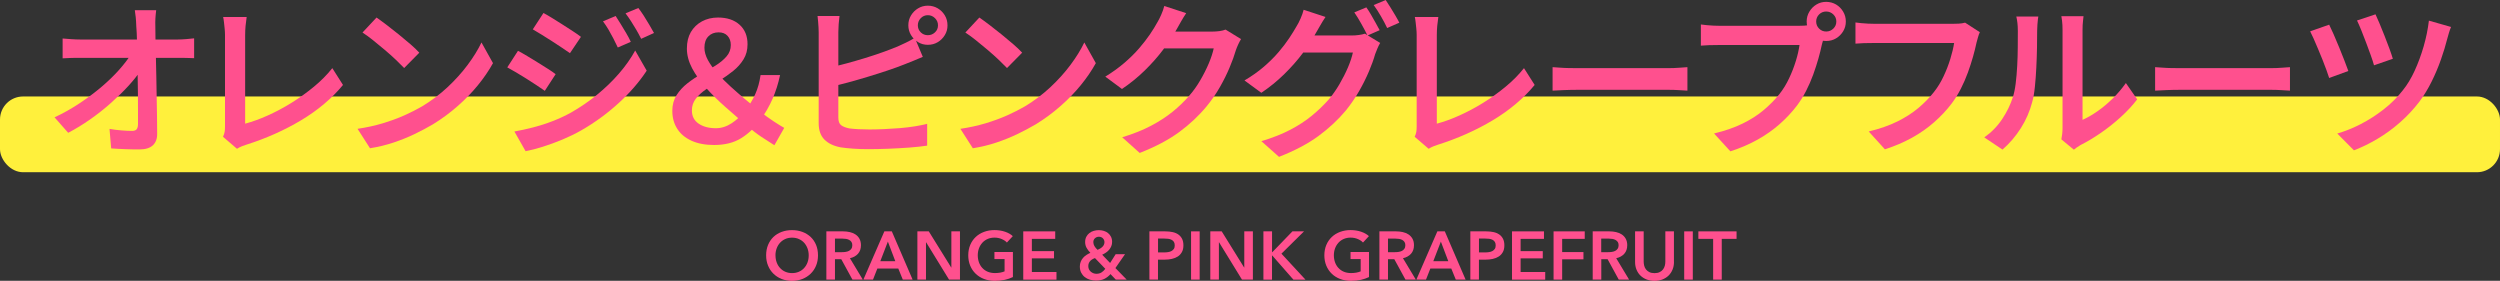 <?xml version="1.0" encoding="UTF-8"?>
<svg id="_レイヤー_2" data-name="レイヤー 2" xmlns="http://www.w3.org/2000/svg" viewBox="0 0 660 74.14">
  <rect x="0" y="0" width="660" height="74.14" fill="#333333" stroke="none"/>
  <defs>
    <style>
      .cls-1 {
        fill: #ff508e;
      }

      .cls-2 {
        fill: #fff03c;
      }
    </style>
  </defs>
  <g id="_文字" data-name="文字">
    <rect class="cls-2" y="25.47" width="660" height="20" rx="6.09" ry="6.09"/>
    <g>
      <path class="cls-1" d="M14.39,30.98c2.32-1.08,4.52-2.32,6.62-3.72,2.1-1.39,4.03-2.84,5.79-4.33,1.76-1.5,3.31-2.99,4.64-4.49s2.4-2.89,3.19-4.18h2.55l.04,4.22c-.85,1.32-1.97,2.73-3.34,4.22-1.38,1.5-2.92,3-4.62,4.51-1.7,1.51-3.51,2.94-5.43,4.29-1.92,1.35-3.87,2.54-5.83,3.56l-3.61-4.09ZM16.54,10.16c.65.06,1.4.12,2.27.18.87.06,1.65.09,2.35.09h25.78c.68,0,1.44-.04,2.29-.11.85-.07,1.53-.14,2.02-.2v5.24c-.64-.03-1.34-.05-2.09-.07-.75-.01-1.42-.02-2-.02h-25.87c-.76,0-1.56,0-2.38.02-.82.02-1.61.05-2.38.11v-5.24ZM41.23,2.73c-.09.65-.15,1.34-.2,2.09-.04.75-.05,1.46-.02,2.13,0,1.11.01,2.38.04,3.78.03,1.41.06,2.93.11,4.55.04,1.63.08,3.31.11,5.04.03,1.73.06,3.47.09,5.21.03,1.75.06,3.44.09,5.08.03,1.64.04,3.2.04,4.66.03,1.32-.35,2.35-1.12,3.08-.78.73-1.96,1.1-3.54,1.1-1.26,0-2.52-.02-3.76-.07-1.25-.04-2.49-.11-3.72-.2l-.44-5.15c1.03.18,2.09.31,3.19.4,1.1.09,2.03.13,2.79.13.56,0,.95-.15,1.19-.44.23-.29.35-.75.35-1.36v-3.56c0-1.35,0-2.81-.02-4.38-.02-1.57-.04-3.17-.07-4.8s-.06-3.23-.09-4.82-.06-3.08-.09-4.49c-.03-1.41-.09-2.67-.18-3.78-.03-.91-.08-1.71-.15-2.4-.07-.69-.15-1.3-.24-1.83h5.63Z"/>
      <path class="cls-1" d="M58.87,36.12c.23-.5.38-.95.44-1.34s.09-.84.09-1.34V9.2c0-.5-.03-1.04-.09-1.63-.06-.59-.12-1.15-.18-1.69-.06-.54-.13-1-.22-1.39h6.21c-.12.76-.21,1.54-.29,2.33-.07.79-.11,1.58-.11,2.38v23.45c1.88-.5,3.87-1.22,5.96-2.16,2.1-.94,4.19-2.05,6.27-3.34,2.08-1.29,4.05-2.71,5.92-4.25s3.48-3.17,4.86-4.91l2.82,4.44c-2.96,3.58-6.65,6.69-11.07,9.33-4.41,2.64-9.26,4.8-14.54,6.47-.26.09-.61.21-1.04.37-.42.16-.87.39-1.34.68l-3.7-3.17Z"/>
      <path class="cls-1" d="M94.38,34.01c2.38-.35,4.59-.84,6.64-1.45,2.05-.62,3.95-1.31,5.7-2.09,1.74-.78,3.32-1.58,4.73-2.4,2.43-1.47,4.66-3.15,6.69-5.04,2.02-1.89,3.8-3.86,5.32-5.9,1.52-2.04,2.74-4.01,3.65-5.92l3.04,5.46c-1.09,1.97-2.42,3.92-4,5.85s-3.37,3.78-5.37,5.52c-1.99,1.75-4.15,3.34-6.47,4.77-1.5.88-3.11,1.74-4.84,2.57-1.73.84-3.58,1.58-5.54,2.24-1.96.66-4.05,1.17-6.25,1.52l-3.3-5.15ZM99.39,4.62c.76.53,1.66,1.18,2.68,1.96,1.03.78,2.08,1.61,3.17,2.49s2.11,1.74,3.08,2.57c.97.84,1.76,1.59,2.38,2.27l-4,4.05c-.56-.59-1.29-1.31-2.18-2.16-.89-.85-1.87-1.72-2.93-2.62-1.05-.89-2.1-1.75-3.12-2.57-1.03-.82-1.95-1.5-2.77-2.02l3.7-3.96Z"/>
      <path class="cls-1" d="M136.75,13.42c.73.38,1.55.84,2.46,1.39.91.54,1.83,1.11,2.77,1.69.94.59,1.82,1.14,2.66,1.67.84.53,1.52,1,2.05,1.41l-2.86,4.4c-.62-.44-1.34-.93-2.16-1.47-.82-.54-1.7-1.11-2.62-1.69-.92-.59-1.83-1.14-2.73-1.67-.9-.53-1.7-.98-2.4-1.36l2.82-4.36ZM135.78,34.72c1.64-.29,3.31-.66,5.02-1.1,1.7-.44,3.39-.98,5.06-1.63,1.67-.64,3.29-1.39,4.84-2.24,2.46-1.41,4.77-2.98,6.91-4.73,2.14-1.75,4.07-3.61,5.79-5.59,1.72-1.98,3.15-4.01,4.29-6.09l3.04,5.32c-1.99,3.02-4.49,5.9-7.48,8.62-2.99,2.73-6.28,5.12-9.86,7.17-1.5.85-3.12,1.64-4.88,2.38-1.76.73-3.5,1.37-5.21,1.91-1.72.54-3.23.93-4.55,1.17l-2.95-5.19ZM143.48,3.43c.71.38,1.51.85,2.42,1.41.91.56,1.83,1.14,2.77,1.74.94.6,1.83,1.17,2.66,1.72.84.54,1.52,1.02,2.04,1.43l-2.9,4.31c-.59-.41-1.3-.89-2.13-1.45-.84-.56-1.71-1.13-2.62-1.72-.91-.59-1.8-1.15-2.68-1.69-.88-.54-1.67-1.02-2.38-1.43l2.81-4.31ZM162.53,4.22c.38.59.82,1.28,1.32,2.09.5.81.99,1.62,1.47,2.44.48.82.89,1.58,1.21,2.29l-3.43,1.5c-.41-.88-.81-1.7-1.21-2.46-.39-.76-.81-1.52-1.25-2.27-.44-.75-.92-1.47-1.45-2.18l3.34-1.41ZM168.52,2.11c.44.56.91,1.23,1.41,2,.5.78.99,1.58,1.47,2.4.48.82.9,1.56,1.26,2.2l-3.39,1.54c-.44-.88-.88-1.69-1.32-2.44s-.89-1.47-1.34-2.18-.95-1.41-1.47-2.11l3.39-1.41Z"/>
      <path class="cls-1" d="M188.54,38.28c-2.35,0-4.35-.38-6.01-1.14-1.66-.76-2.91-1.82-3.76-3.17-.85-1.35-1.28-2.92-1.28-4.71,0-1.58.38-2.96,1.12-4.14.75-1.17,1.7-2.21,2.86-3.12,1.16-.91,2.4-1.74,3.72-2.49,1.32-.75,2.57-1.49,3.74-2.22,1.17-.73,2.13-1.53,2.88-2.4.75-.86,1.12-1.87,1.12-3.01,0-1-.29-1.8-.86-2.42s-1.36-.92-2.35-.92c-1.12,0-2.02.35-2.71,1.06-.69.7-1.04,1.7-1.04,2.99,0,1.06.31,2.15.92,3.28.62,1.13,1.45,2.29,2.51,3.48,1.06,1.19,2.22,2.36,3.5,3.52,1.28,1.16,2.57,2.29,3.89,3.39s2.58,2.13,3.78,3.1c1.29,1.03,2.52,1.92,3.68,2.68,1.16.76,2.09,1.34,2.79,1.72l-2.6,4.58c-1.09-.67-2.21-1.4-3.39-2.18-1.17-.78-2.54-1.83-4.09-3.15-1.79-1.55-3.61-3.15-5.46-4.77s-3.54-3.3-5.08-5.02c-1.54-1.72-2.77-3.45-3.7-5.19-.92-1.75-1.38-3.48-1.38-5.21s.35-3.15,1.05-4.36c.71-1.2,1.68-2.14,2.93-2.82,1.25-.67,2.66-1.01,4.24-1.01,2.38,0,4.27.63,5.68,1.89,1.41,1.26,2.11,2.98,2.11,5.15,0,1.53-.35,2.86-1.06,4-.7,1.14-1.61,2.16-2.73,3.06-1.12.9-2.3,1.73-3.56,2.51-1.26.78-2.45,1.55-3.56,2.31-1.12.76-2.02,1.59-2.73,2.49-.7.9-1.05,1.93-1.05,3.1,0,1.53.59,2.69,1.78,3.5,1.19.81,2.71,1.21,4.55,1.21,1.44,0,2.83-.44,4.18-1.32,1.35-.88,2.58-2.05,3.7-3.52,1-1.26,1.83-2.64,2.51-4.14.68-1.5,1.14-3.18,1.41-5.06h5.15c-.47,2.23-1.13,4.32-1.98,6.27-.85,1.95-1.94,3.84-3.26,5.65-1.47,2-3.15,3.59-5.06,4.77s-4.28,1.78-7.13,1.78Z"/>
      <path class="cls-1" d="M221.63,4.22c-.09.62-.16,1.33-.22,2.13-.06.81-.09,1.52-.09,2.13v22.53c0,.97.23,1.64.71,2.02.47.38,1.22.68,2.24.88.67.09,1.47.15,2.4.2.92.04,1.88.07,2.88.07,1.14,0,2.4-.03,3.79-.09,1.38-.06,2.78-.15,4.2-.26,1.42-.12,2.76-.28,4-.48,1.25-.21,2.32-.42,3.23-.66v5.76c-1.32.2-2.89.37-4.71.51s-3.67.23-5.56.31c-1.89.07-3.65.11-5.26.11-1.38,0-2.71-.04-3.98-.13-1.28-.09-2.38-.21-3.32-.35-1.85-.35-3.28-1.03-4.29-2.05-1.01-1.01-1.52-2.46-1.52-4.33V8.49c0-.32-.02-.74-.04-1.25-.03-.51-.07-1.04-.11-1.58-.04-.54-.1-1.02-.15-1.43h5.81ZM219.03,17.82c1.38-.29,2.86-.65,4.44-1.08s3.19-.89,4.82-1.39c1.63-.5,3.18-1.01,4.66-1.54s2.82-1.04,4.03-1.54c.73-.32,1.47-.67,2.22-1.03s1.52-.78,2.31-1.25l2.11,5.02c-.76.32-1.58.67-2.46,1.03-.88.37-1.67.68-2.38.95-1.32.53-2.82,1.07-4.49,1.63-1.67.56-3.4,1.11-5.19,1.65-1.79.54-3.55,1.05-5.28,1.52-1.73.47-3.33.88-4.8,1.23v-5.19ZM239.8,6.69c0-.97.23-1.84.71-2.62.47-.78,1.09-1.4,1.87-1.87s1.63-.7,2.57-.7,1.84.23,2.62.7,1.4,1.09,1.87,1.87c.47.78.7,1.65.7,2.62s-.23,1.8-.7,2.57c-.47.78-1.09,1.4-1.87,1.87-.78.47-1.65.7-2.62.7s-1.8-.23-2.57-.7c-.78-.47-1.4-1.09-1.87-1.87-.47-.78-.71-1.63-.71-2.57ZM242.31,6.69c0,.73.26,1.35.77,1.85.51.5,1.13.75,1.87.75s1.36-.25,1.89-.75c.53-.5.79-1.11.79-1.85s-.26-1.36-.79-1.89c-.53-.53-1.16-.79-1.89-.79s-1.36.26-1.87.79c-.51.53-.77,1.16-.77,1.89Z"/>
      <path class="cls-1" d="M253.53,34.01c2.38-.35,4.59-.84,6.64-1.45,2.05-.62,3.95-1.31,5.7-2.09,1.74-.78,3.32-1.58,4.73-2.4,2.43-1.47,4.66-3.15,6.69-5.04,2.02-1.89,3.8-3.86,5.32-5.9,1.52-2.04,2.74-4.01,3.65-5.92l3.04,5.46c-1.09,1.97-2.42,3.92-4,5.85s-3.37,3.78-5.37,5.52c-1.99,1.75-4.15,3.34-6.47,4.77-1.5.88-3.11,1.74-4.84,2.57-1.73.84-3.58,1.58-5.54,2.24-1.96.66-4.05,1.17-6.25,1.52l-3.3-5.15ZM258.54,4.62c.76.53,1.66,1.18,2.68,1.96,1.03.78,2.08,1.61,3.17,2.49s2.11,1.74,3.08,2.57c.97.84,1.76,1.59,2.38,2.27l-4,4.05c-.56-.59-1.29-1.31-2.18-2.16-.89-.85-1.87-1.72-2.93-2.62-1.05-.89-2.1-1.75-3.12-2.57-1.03-.82-1.95-1.5-2.77-2.02l3.7-3.96Z"/>
      <path class="cls-1" d="M313.15,3.48c-.47.7-.94,1.47-1.41,2.29-.47.82-.82,1.45-1.06,1.89-.97,1.73-2.16,3.54-3.59,5.43-1.42,1.89-3.05,3.73-4.88,5.52-1.83,1.79-3.84,3.42-6.01,4.88l-4.4-3.26c1.91-1.17,3.6-2.4,5.08-3.67,1.48-1.28,2.77-2.55,3.87-3.83,1.1-1.28,2.04-2.5,2.84-3.67.79-1.17,1.45-2.24,1.98-3.21.29-.47.62-1.12.99-1.96.37-.84.64-1.61.81-2.31l5.77,1.89ZM327.62,10.34c-.23.38-.48.84-.72,1.36-.25.53-.46,1.06-.64,1.58-.38,1.32-.92,2.82-1.63,4.51-.7,1.69-1.56,3.42-2.57,5.19-1.01,1.78-2.18,3.47-3.5,5.08-2.08,2.52-4.52,4.8-7.3,6.84-2.79,2.04-6.25,3.86-10.38,5.48l-4.62-4.14c2.9-.88,5.44-1.89,7.61-3.04,2.17-1.14,4.07-2.38,5.7-3.7,1.63-1.32,3.09-2.73,4.38-4.22,1.06-1.2,2.02-2.55,2.9-4.05.88-1.5,1.63-2.99,2.27-4.49.63-1.5,1.06-2.82,1.3-3.96h-15.27l1.85-4.44h12.98c.68,0,1.33-.04,1.96-.13s1.17-.22,1.61-.4l4.09,2.51Z"/>
      <path class="cls-1" d="M349.93,4.49c-.5.73-.97,1.5-1.43,2.31-.46.81-.81,1.43-1.08,1.87-.94,1.73-2.12,3.54-3.54,5.43-1.42,1.89-3.05,3.73-4.88,5.52-1.83,1.79-3.84,3.42-6.01,4.88l-4.45-3.26c1.94-1.14,3.64-2.35,5.13-3.63,1.48-1.28,2.77-2.56,3.87-3.85,1.1-1.29,2.04-2.52,2.82-3.7.78-1.17,1.43-2.23,1.96-3.17.32-.5.67-1.17,1.03-2,.37-.84.64-1.61.81-2.31l5.76,1.89ZM364.36,11.35c-.23.38-.47.84-.7,1.39-.24.54-.44,1.06-.62,1.56-.38,1.35-.92,2.86-1.63,4.53-.71,1.67-1.56,3.4-2.57,5.17-1.01,1.77-2.18,3.48-3.5,5.13-2.08,2.49-4.52,4.76-7.3,6.8-2.79,2.04-6.25,3.86-10.38,5.48l-4.66-4.14c2.93-.88,5.48-1.88,7.63-3.01,2.16-1.13,4.06-2.37,5.7-3.72,1.64-1.35,3.11-2.76,4.4-4.22,1.03-1.2,1.98-2.55,2.86-4.05.88-1.5,1.63-2.98,2.27-4.47.63-1.48,1.06-2.79,1.3-3.94h-15.22l1.85-4.49h12.98c.67,0,1.33-.04,1.96-.13.63-.09,1.17-.2,1.61-.35l4.05,2.46ZM360.71,1.94c.38.53.79,1.16,1.21,1.89.43.73.84,1.47,1.25,2.2.41.73.76,1.38,1.06,1.94l-3.21,1.41c-.44-.91-.98-1.94-1.63-3.1-.65-1.16-1.26-2.16-1.85-3.01l3.17-1.32ZM365.82,0c.38.56.8,1.2,1.25,1.94.45.73.89,1.46,1.32,2.18.42.72.77,1.34,1.03,1.87l-3.21,1.41c-.44-.94-.99-1.98-1.65-3.12s-1.3-2.13-1.91-2.95l3.17-1.32Z"/>
      <path class="cls-1" d="M373.47,36.12c.23-.5.38-.95.44-1.34s.09-.84.09-1.34V9.2c0-.5-.03-1.04-.09-1.63-.06-.59-.12-1.15-.18-1.69-.06-.54-.13-1-.22-1.39h6.21c-.12.76-.21,1.54-.29,2.33-.07.79-.11,1.58-.11,2.38v23.45c1.88-.5,3.87-1.22,5.96-2.16,2.1-.94,4.19-2.05,6.27-3.34,2.08-1.29,4.05-2.71,5.92-4.25s3.48-3.17,4.86-4.91l2.82,4.44c-2.96,3.58-6.65,6.69-11.07,9.33-4.41,2.64-9.26,4.8-14.54,6.47-.26.09-.61.21-1.04.37-.42.16-.87.39-1.34.68l-3.7-3.17Z"/>
      <path class="cls-1" d="M409.9,17.73c.5.03,1.14.07,1.91.13.78.06,1.59.1,2.44.11.85.02,1.66.02,2.42.02h23.8c1.06,0,2.02-.04,2.88-.11.87-.07,1.58-.12,2.13-.15v6.2c-.5-.03-1.23-.07-2.18-.13-.95-.06-1.9-.09-2.84-.09h-23.8c-1.23,0-2.47.02-3.72.07-1.25.04-2.27.1-3.06.15v-6.2Z"/>
      <path class="cls-1" d="M481.85,9.02c-.18.38-.34.82-.48,1.32-.15.5-.28.98-.4,1.45-.23,1.12-.54,2.35-.92,3.7-.38,1.35-.84,2.75-1.36,4.2-.53,1.45-1.15,2.88-1.87,4.29s-1.53,2.71-2.44,3.92c-1.32,1.73-2.84,3.35-4.55,4.86-1.71,1.51-3.65,2.88-5.81,4.09s-4.55,2.25-7.2,3.1l-4.31-4.71c2.9-.7,5.42-1.58,7.54-2.62,2.13-1.04,3.97-2.22,5.54-3.54,1.57-1.32,2.96-2.73,4.16-4.22,1-1.26,1.85-2.65,2.57-4.18.72-1.52,1.31-3.05,1.78-4.58.47-1.52.79-2.93.97-4.22h-21.07c-.97,0-1.9.02-2.79.04-.89.03-1.62.07-2.18.13v-5.59c.44.06.95.12,1.54.18.59.06,1.2.1,1.83.13.63.03,1.18.04,1.65.04h20.81c.41,0,.9-.01,1.47-.04.57-.03,1.12-.12,1.65-.26l3.87,2.51ZM476.96,5.68c0-.94.23-1.8.71-2.6.47-.79,1.09-1.42,1.87-1.89.78-.47,1.63-.7,2.57-.7s1.84.24,2.62.7c.78.47,1.4,1.1,1.87,1.89.47.79.7,1.66.7,2.6s-.23,1.8-.7,2.57c-.47.78-1.09,1.4-1.87,1.87s-1.65.7-2.62.7-1.8-.23-2.57-.7-1.4-1.09-1.87-1.87c-.47-.78-.71-1.63-.71-2.57ZM479.47,5.68c0,.73.26,1.36.77,1.87.51.51,1.13.77,1.87.77s1.36-.26,1.89-.77c.53-.51.79-1.14.79-1.87s-.26-1.36-.79-1.87c-.53-.51-1.16-.77-1.89-.77s-1.36.26-1.87.77c-.51.51-.77,1.14-.77,1.87Z"/>
      <path class="cls-1" d="M522.68,8.49c-.18.38-.34.82-.48,1.32-.15.5-.28.98-.4,1.45-.23,1.11-.54,2.35-.92,3.7-.38,1.35-.84,2.75-1.36,4.2-.53,1.45-1.15,2.88-1.87,4.29-.72,1.41-1.53,2.71-2.44,3.92-1.32,1.73-2.85,3.36-4.58,4.88-1.73,1.53-3.67,2.89-5.83,4.09-2.16,1.2-4.55,2.23-7.19,3.08l-4.27-4.71c2.9-.7,5.41-1.58,7.52-2.62,2.11-1.04,3.96-2.22,5.54-3.54,1.58-1.32,2.96-2.73,4.13-4.22,1-1.26,1.86-2.65,2.57-4.18.72-1.52,1.31-3.05,1.78-4.58.47-1.52.81-2.93,1.01-4.22h-21.08c-.97,0-1.9.02-2.79.04-.89.03-1.62.07-2.18.13v-5.59c.44.06.95.12,1.54.18.59.06,1.19.1,1.8.13.62.03,1.16.04,1.63.04h20.86c.41,0,.9-.01,1.47-.04.57-.03,1.12-.12,1.65-.26l3.87,2.51Z"/>
      <path class="cls-1" d="M523.87,36.26c1.91-1.35,3.48-2.97,4.73-4.86,1.25-1.89,2.18-3.81,2.79-5.74.32-.97.57-2.17.75-3.61.18-1.44.31-2.98.4-4.62.09-1.64.14-3.27.15-4.88.01-1.61.02-3.06.02-4.36,0-.82-.04-1.53-.11-2.13-.07-.6-.17-1.17-.29-1.69h5.81c-.03.09-.07.33-.11.73-.04.4-.09.86-.13,1.39-.04.53-.07,1.07-.07,1.63,0,1.29-.01,2.79-.04,4.49-.03,1.7-.09,3.45-.18,5.24-.09,1.79-.21,3.48-.38,5.08-.16,1.6-.4,2.96-.72,4.07-.65,2.44-1.64,4.72-2.99,6.84-1.35,2.13-2.96,4.01-4.84,5.65l-4.8-3.21ZM544.2,36.78c.09-.41.16-.88.22-1.41.06-.53.09-1.06.09-1.58V7.92c0-.94-.04-1.75-.13-2.44-.09-.69-.15-1.09-.18-1.21h5.85c0,.12-.04.52-.13,1.21-.09.69-.13,1.52-.13,2.49v23.67c1.26-.56,2.57-1.31,3.94-2.27,1.37-.95,2.7-2.07,4-3.34s2.47-2.65,3.5-4.11l2.99,4.31c-1.23,1.61-2.7,3.19-4.4,4.73s-3.46,2.93-5.28,4.18c-1.82,1.25-3.58,2.3-5.28,3.15-.44.26-.8.5-1.08.7-.28.21-.51.38-.68.53l-3.3-2.73Z"/>
      <path class="cls-1" d="M568.97,17.73c.5.03,1.14.07,1.91.13.78.06,1.59.1,2.44.11.85.02,1.66.02,2.42.02h23.8c1.06,0,2.02-.04,2.88-.11.87-.07,1.58-.12,2.13-.15v6.2c-.5-.03-1.23-.07-2.18-.13-.95-.06-1.9-.09-2.84-.09h-23.8c-1.23,0-2.47.02-3.72.07-1.25.04-2.27.1-3.06.15v-6.2Z"/>
      <path class="cls-1" d="M614.9,6.51c.32.65.72,1.5,1.19,2.57.47,1.07.95,2.22,1.45,3.43.5,1.22.96,2.38,1.39,3.48.42,1.1.77,2.02,1.03,2.75l-5.06,1.85c-.18-.56-.42-1.27-.73-2.13-.31-.86-.66-1.79-1.06-2.77-.4-.98-.8-1.96-1.21-2.93-.41-.97-.79-1.85-1.14-2.64s-.65-1.41-.88-1.85l5.02-1.76ZM647.07,7.13c-.21.5-.4,1.03-.57,1.61-.18.57-.32,1.09-.44,1.56-.41,1.64-.96,3.45-1.65,5.41-.69,1.97-1.51,3.91-2.46,5.83-.95,1.92-2.03,3.69-3.23,5.3-1.53,2-3.23,3.82-5.12,5.48-1.89,1.66-3.87,3.1-5.94,4.33-2.07,1.23-4.14,2.24-6.22,3.04l-4.4-4.44c2.05-.59,4.12-1.42,6.2-2.49,2.08-1.07,4.09-2.36,6.03-3.87,1.94-1.51,3.64-3.2,5.1-5.08,1.14-1.41,2.18-3.12,3.1-5.13.92-2.01,1.72-4.16,2.38-6.45s1.12-4.55,1.38-6.78l5.85,1.67ZM627.13,3.78c.27.56.61,1.34,1.04,2.35.42,1.01.87,2.11,1.34,3.3.47,1.19.9,2.33,1.3,3.41.4,1.09.7,1.98.9,2.68l-4.97,1.72c-.18-.67-.46-1.54-.84-2.6-.38-1.06-.79-2.17-1.23-3.34-.44-1.17-.87-2.29-1.3-3.34s-.8-1.91-1.12-2.55l4.88-1.63Z"/>
    </g>
    <g>
      <path class="cls-1" d="M202.26,67.41c0-1.02.17-1.94.51-2.76.34-.82.82-1.52,1.42-2.1.61-.58,1.33-1.02,2.16-1.33.83-.31,1.74-.47,2.73-.47s1.91.16,2.75.47c.84.31,1.56.76,2.18,1.33.61.58,1.09,1.28,1.43,2.1.34.82.51,1.74.51,2.76s-.17,1.91-.51,2.73c-.34.82-.82,1.53-1.43,2.12-.61.59-1.34,1.06-2.18,1.39-.84.33-1.76.5-2.75.5s-1.89-.17-2.73-.5c-.83-.33-1.55-.79-2.16-1.39-.61-.59-1.08-1.3-1.42-2.12-.34-.82-.51-1.73-.51-2.73ZM204.73,67.41c0,.68.11,1.31.32,1.88.21.57.51,1.06.9,1.48.39.42.85.75,1.39.98s1.12.35,1.77.35,1.24-.12,1.78-.35c.54-.23,1.01-.56,1.39-.98.39-.42.69-.92.9-1.48.21-.57.32-1.2.32-1.88s-.11-1.27-.32-1.84c-.21-.56-.51-1.06-.89-1.48-.38-.42-.85-.75-1.39-.99-.54-.24-1.14-.36-1.8-.36s-1.26.12-1.79.36c-.54.24-.99.57-1.38.99-.38.42-.68.91-.89,1.48-.21.56-.32,1.18-.32,1.84Z"/>
      <path class="cls-1" d="M218.16,61.08h4.43c.6,0,1.18.06,1.75.19.56.13,1.06.33,1.5.62s.79.67,1.05,1.13c.26.47.4,1.04.4,1.71,0,.92-.26,1.68-.78,2.26s-1.23.98-2.13,1.18l3.4,5.65h-2.74l-2.95-5.4h-1.66v5.4h-2.27v-12.74ZM222.28,66.57c.32,0,.65-.02.97-.07.32-.05.62-.14.87-.27.26-.13.47-.32.64-.57.17-.25.25-.56.25-.94,0-.35-.08-.63-.23-.85s-.35-.4-.59-.53c-.24-.13-.51-.22-.82-.27-.31-.05-.6-.07-.89-.07h-2.05v3.58h1.85Z"/>
      <path class="cls-1" d="M233.48,61.08h1.96l5.49,12.74h-2.59l-1.19-2.92h-5.53l-1.15,2.92h-2.54l5.54-12.74ZM236.36,68.96l-1.96-5.18-2,5.18h3.96Z"/>
      <path class="cls-1" d="M242.19,61.08h3.01l5.92,9.54h.04v-9.54h2.27v12.74h-2.88l-6.05-9.85h-.04v9.85h-2.27v-12.74Z"/>
      <path class="cls-1" d="M267.39,73.15c-.65.31-1.36.56-2.13.73-.77.17-1.66.26-2.67.26s-1.97-.17-2.83-.5c-.85-.33-1.58-.79-2.2-1.39-.61-.59-1.09-1.3-1.43-2.12-.34-.82-.51-1.73-.51-2.73s.18-1.94.53-2.76.84-1.52,1.46-2.1c.62-.58,1.35-1.02,2.19-1.33.84-.31,1.75-.47,2.74-.47s1.95.15,2.8.44,1.53.68,2.04,1.16l-1.56,1.69c-.32-.36-.78-.67-1.36-.92s-1.21-.38-1.9-.38-1.28.12-1.83.36c-.55.24-1.01.57-1.39.99-.38.42-.68.91-.89,1.48-.21.56-.32,1.18-.32,1.84s.11,1.31.32,1.88c.21.57.51,1.06.9,1.48.39.42.87.75,1.42.98.56.23,1.19.35,1.9.35.97,0,1.82-.15,2.54-.45v-3.24h-2.68v-1.87h4.88v6.61Z"/>
      <path class="cls-1" d="M270.14,61.08h8.44v1.98h-6.17v3.24h5.85v1.91h-5.85v3.6h6.5v2.02h-8.77v-12.74Z"/>
      <path class="cls-1" d="M294.48,70.78l2.97,3.04h-2.88l-1.4-1.46c-.42.49-.93.9-1.53,1.22-.6.32-1.36.49-2.29.49-.56,0-1.11-.08-1.62-.23s-.97-.39-1.36-.7c-.39-.31-.7-.7-.94-1.16-.23-.46-.35-1-.35-1.61,0-.47.08-.89.23-1.27s.36-.72.62-1.02c.26-.3.55-.56.89-.77.33-.22.68-.4,1.04-.56-.42-.43-.76-.88-1.01-1.34-.25-.46-.37-.97-.37-1.52s.11-1.01.32-1.4c.21-.4.49-.72.83-.98.34-.26.72-.45,1.15-.57.43-.12.86-.18,1.3-.18s.9.06,1.32.19.8.32,1.12.58c.32.26.59.58.78.97.2.39.3.84.3,1.36,0,.41-.07.78-.21,1.12-.14.34-.32.65-.56.94-.23.28-.51.53-.83.75-.32.22-.66.41-1.02.58l2.09,2.18,1.47-2.32h2.47l-2.56,3.69ZM289.08,68.13c-.24.08-.47.19-.68.31-.21.12-.4.26-.56.43-.16.17-.29.37-.39.6-.1.23-.14.5-.14.8s.06.59.19.85c.13.25.29.46.5.63.2.17.43.3.68.39.25.09.5.14.74.14.53,0,.98-.11,1.35-.34.37-.23.71-.55,1.03-.97l-2.72-2.83ZM290.13,62.5c-.42,0-.77.13-1.06.4-.29.26-.43.61-.43,1.03,0,.36.1.71.29,1.04.2.34.47.67.83.99.25-.11.48-.23.71-.36.22-.13.41-.28.58-.45.17-.17.3-.35.39-.56.09-.2.14-.43.14-.67,0-.38-.14-.72-.41-1-.27-.28-.63-.42-1.05-.42Z"/>
      <path class="cls-1" d="M303.46,61.08h4.16c.73,0,1.39.07,1.98.2.59.13,1.09.35,1.51.65s.74.68.97,1.15c.23.47.34,1.03.34,1.69,0,.71-.13,1.3-.4,1.78s-.62.87-1.07,1.16c-.45.29-.98.51-1.58.64-.6.13-1.24.2-1.91.2h-1.75v5.27h-2.27v-12.74ZM307.31,66.64c.37,0,.73-.03,1.06-.08.34-.05.64-.15.9-.29.26-.14.47-.33.63-.57.16-.24.23-.55.23-.94s-.08-.67-.23-.91c-.15-.23-.36-.42-.62-.55-.26-.13-.55-.22-.88-.26s-.67-.06-1.02-.06h-1.66v3.65h1.58Z"/>
      <path class="cls-1" d="M314.44,61.08h2.27v12.74h-2.27v-12.74Z"/>
      <path class="cls-1" d="M319.52,61.08h3.01l5.92,9.54h.04v-9.54h2.27v12.74h-2.88l-6.05-9.85h-.04v9.85h-2.27v-12.74Z"/>
      <path class="cls-1" d="M333.55,61.08h2.27v5.51h.05l5.33-5.51h3.06l-5.96,5.89,6.35,6.86h-3.19l-5.6-6.39h-.05v6.39h-2.27v-12.74Z"/>
      <path class="cls-1" d="M361.4,73.15c-.65.31-1.36.56-2.13.73-.77.17-1.66.26-2.67.26s-1.97-.17-2.83-.5c-.85-.33-1.58-.79-2.2-1.39-.61-.59-1.09-1.3-1.43-2.12-.34-.82-.51-1.73-.51-2.73s.18-1.94.53-2.76.84-1.52,1.46-2.1c.62-.58,1.35-1.02,2.19-1.33.84-.31,1.75-.47,2.74-.47s1.95.15,2.8.44,1.53.68,2.04,1.16l-1.56,1.69c-.32-.36-.78-.67-1.36-.92s-1.21-.38-1.9-.38-1.28.12-1.83.36c-.55.24-1.01.57-1.39.99-.38.42-.68.91-.89,1.48-.21.56-.32,1.18-.32,1.84s.11,1.31.32,1.88c.21.57.51,1.06.9,1.48.39.42.87.75,1.42.98.56.23,1.19.35,1.9.35.97,0,1.82-.15,2.54-.45v-3.24h-2.68v-1.87h4.88v6.61Z"/>
      <path class="cls-1" d="M364.16,61.08h4.43c.6,0,1.18.06,1.75.19.56.13,1.06.33,1.5.62s.79.67,1.05,1.13c.26.47.4,1.04.4,1.71,0,.92-.26,1.68-.78,2.26s-1.23.98-2.13,1.18l3.4,5.65h-2.74l-2.95-5.4h-1.66v5.4h-2.27v-12.74ZM368.28,66.57c.32,0,.65-.02.97-.07.32-.05.62-.14.87-.27.26-.13.47-.32.64-.57.17-.25.25-.56.25-.94,0-.35-.08-.63-.23-.85s-.35-.4-.59-.53c-.24-.13-.51-.22-.82-.27-.31-.05-.6-.07-.89-.07h-2.05v3.58h1.85Z"/>
      <path class="cls-1" d="M379.47,61.08h1.96l5.49,12.74h-2.59l-1.19-2.92h-5.53l-1.15,2.92h-2.54l5.54-12.74ZM382.35,68.96l-1.96-5.18-2,5.18h3.96Z"/>
      <path class="cls-1" d="M388.19,61.08h4.16c.73,0,1.39.07,1.98.2.59.13,1.09.35,1.51.65s.74.68.97,1.15c.23.47.34,1.03.34,1.69,0,.71-.13,1.3-.4,1.78s-.62.87-1.07,1.16c-.45.29-.98.51-1.58.64-.6.13-1.24.2-1.91.2h-1.75v5.27h-2.27v-12.74ZM392.04,66.64c.37,0,.73-.03,1.06-.08.34-.05.64-.15.9-.29.26-.14.47-.33.63-.57.16-.24.23-.55.23-.94s-.08-.67-.23-.91c-.15-.23-.36-.42-.62-.55-.26-.13-.55-.22-.88-.26s-.67-.06-1.02-.06h-1.66v3.65h1.58Z"/>
      <path class="cls-1" d="M399.17,61.08h8.44v1.98h-6.17v3.24h5.85v1.91h-5.85v3.6h6.5v2.02h-8.77v-12.74Z"/>
      <path class="cls-1" d="M410.14,61.08h8.23v1.98h-5.96v3.49h5.62v1.91h-5.62v5.36h-2.27v-12.74Z"/>
      <path class="cls-1" d="M420.46,61.08h4.43c.6,0,1.18.06,1.75.19s1.06.33,1.5.62c.44.29.79.67,1.05,1.13.26.47.4,1.04.4,1.71,0,.92-.26,1.68-.78,2.26-.52.58-1.23.98-2.13,1.18l3.4,5.65h-2.73l-2.95-5.4h-1.66v5.4h-2.27v-12.74ZM424.58,66.57c.32,0,.65-.02.97-.07.32-.05.62-.14.87-.27.26-.13.47-.32.64-.57.17-.25.25-.56.25-.94,0-.35-.08-.63-.23-.85-.16-.22-.36-.4-.6-.53-.24-.13-.51-.22-.82-.27-.31-.05-.6-.07-.89-.07h-2.05v3.58h1.86Z"/>
      <path class="cls-1" d="M441.93,69.14c0,.77-.13,1.46-.4,2.08-.26.62-.62,1.14-1.08,1.58-.46.43-1,.76-1.62,1-.62.23-1.3.35-2.04.35s-1.41-.12-2.03-.35c-.62-.23-1.17-.57-1.63-1-.46-.43-.82-.96-1.08-1.58-.26-.62-.39-1.31-.39-2.08v-8.06h2.27v7.97c0,.37.05.74.14,1.11.1.37.25.69.48.98s.52.52.88.7c.37.18.82.27,1.36.27s.99-.09,1.36-.27c.37-.18.66-.41.88-.7.22-.29.38-.61.48-.98.1-.37.14-.73.14-1.11v-7.97h2.27v8.06Z"/>
      <path class="cls-1" d="M444.63,61.08h2.27v12.74h-2.27v-12.74Z"/>
      <path class="cls-1" d="M452.28,63.06h-3.91v-1.98h10.08v1.98h-3.91v10.76h-2.27v-10.76Z"/>
    </g>
  </g>
</svg>